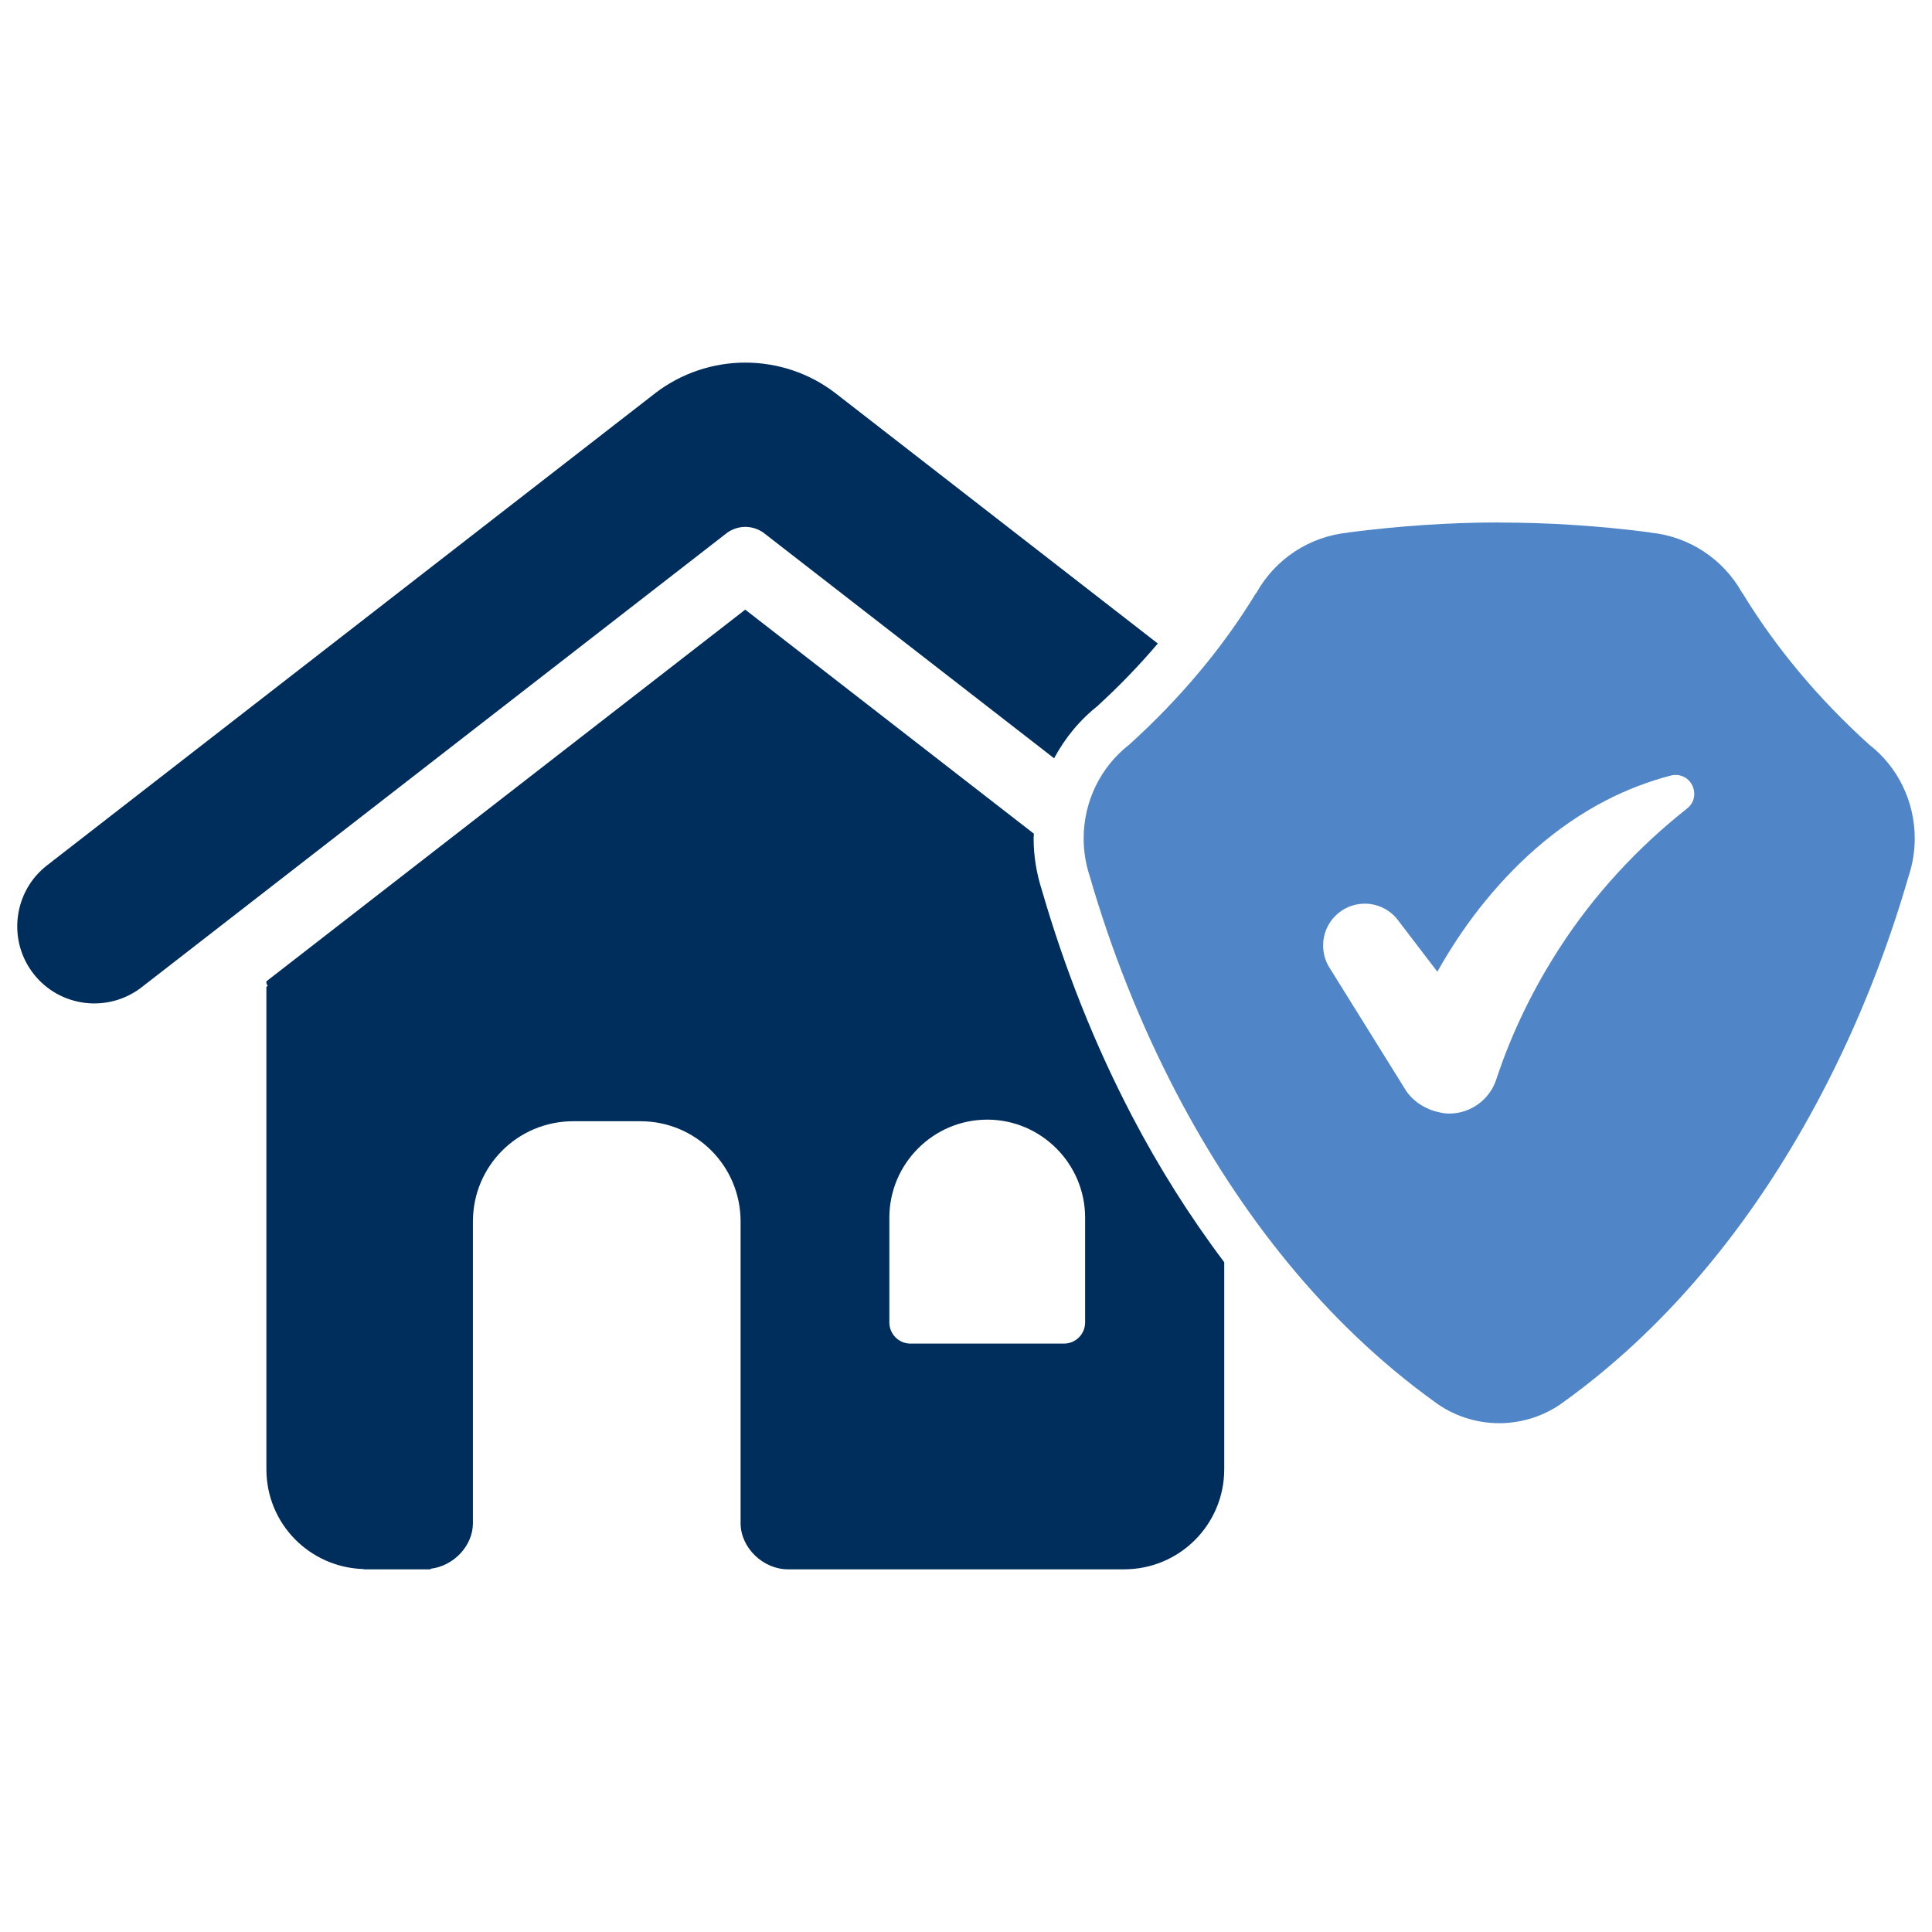 <svg width="60" height="60" viewBox="0 0 60 60" fill="none" xmlns="http://www.w3.org/2000/svg">
<path d="M46.561 16.225C44.991 16.225 43.428 16.336 41.886 16.534V16.539C40.679 16.653 39.606 17.354 39.017 18.415L39.006 18.42C37.978 20.11 36.655 21.69 35.072 23.123C34.172 23.82 33.654 24.9 33.654 26.037C33.654 26.427 33.714 26.817 33.835 27.186C34.512 29.529 35.416 31.807 36.547 33.968C38.483 37.662 41.125 41.062 44.533 43.521C45.109 43.96 45.833 44.199 46.558 44.199C47.282 44.199 48.009 43.96 48.585 43.521C51.994 41.062 54.636 37.662 56.571 33.968C57.704 31.807 58.605 29.528 59.281 27.186C59.403 26.817 59.464 26.427 59.464 26.037C59.464 24.9 58.947 23.82 58.047 23.123C56.464 21.692 55.144 20.11 54.115 18.42L54.107 18.417C53.519 17.357 52.446 16.653 51.238 16.539V16.534C49.696 16.334 48.133 16.228 46.563 16.228H46.561V16.225ZM52.02 24.067C52.58 24.054 52.833 24.763 52.394 25.109C50.851 26.327 49.506 27.785 48.439 29.433C47.622 30.695 46.954 32.059 46.48 33.487C46.284 34.135 45.684 34.583 45.007 34.583C44.876 34.583 44.753 34.559 44.633 34.528C44.57 34.513 44.509 34.496 44.447 34.473C44.423 34.462 44.398 34.451 44.374 34.442C44.055 34.308 43.775 34.08 43.602 33.77L41.264 30.013C41.148 29.816 41.091 29.588 41.091 29.359C41.091 28.653 41.656 28.076 42.362 28.064H42.383C42.784 28.064 43.16 28.248 43.406 28.564L44.638 30.178C45.02 29.499 45.448 28.844 45.93 28.229C46.998 26.863 48.316 25.662 49.88 24.855C50.52 24.525 51.193 24.268 51.884 24.086C51.928 24.074 51.975 24.069 52.02 24.067Z" fill="#5086C8"/>
<path d="M23.144 18.933L8.273 30.476V30.515C8.273 30.554 8.291 30.585 8.318 30.61L8.273 30.649V45.627C8.273 47.32 9.612 48.678 11.292 48.729V48.737H13.22H13.374V48.719C14.079 48.636 14.687 48.016 14.687 47.301V37.934C14.687 36.21 16.079 34.821 17.803 34.821H19.647H19.887C21.612 34.821 23 36.21 23 37.934V47.303C23 48.07 23.703 48.737 24.47 48.737H25.752H26.184H27.486H27.957H29.697H31.436H33.17H34.907C36.631 48.737 38.02 47.348 38.02 45.624V39.2C36.942 37.769 35.991 36.252 35.171 34.688C33.993 32.439 33.061 30.074 32.357 27.646C32.187 27.118 32.1 26.576 32.1 26.037C32.1 25.988 32.107 25.939 32.108 25.891L23.144 18.933ZM30.659 34.771C32.333 34.771 33.699 36.141 33.699 37.813V41.068C33.7 41.43 33.408 41.725 33.045 41.727H33.042H28.276C27.913 41.727 27.62 41.432 27.62 41.07V41.068V37.813C27.62 36.141 28.986 34.771 30.659 34.771Z" fill="#002E5C"/>
<path d="M23.147 11.261C22.142 11.261 21.153 11.593 20.356 12.205L1.461 26.874C0.418 27.683 0.228 29.195 1.038 30.238C1.848 31.282 3.356 31.469 4.4 30.659L22.59 16.539C22.749 16.43 22.937 16.367 23.128 16.363C23.134 16.363 23.142 16.363 23.147 16.363C23.152 16.363 23.16 16.363 23.166 16.363C23.358 16.367 23.546 16.43 23.704 16.539L32.736 23.549C33.076 22.916 33.54 22.349 34.122 21.896L34.034 21.97C34.734 21.335 35.373 20.672 35.957 19.985L25.939 12.205C25.141 11.591 24.151 11.261 23.147 11.261Z" fill="#002E5C"/>
</svg>
